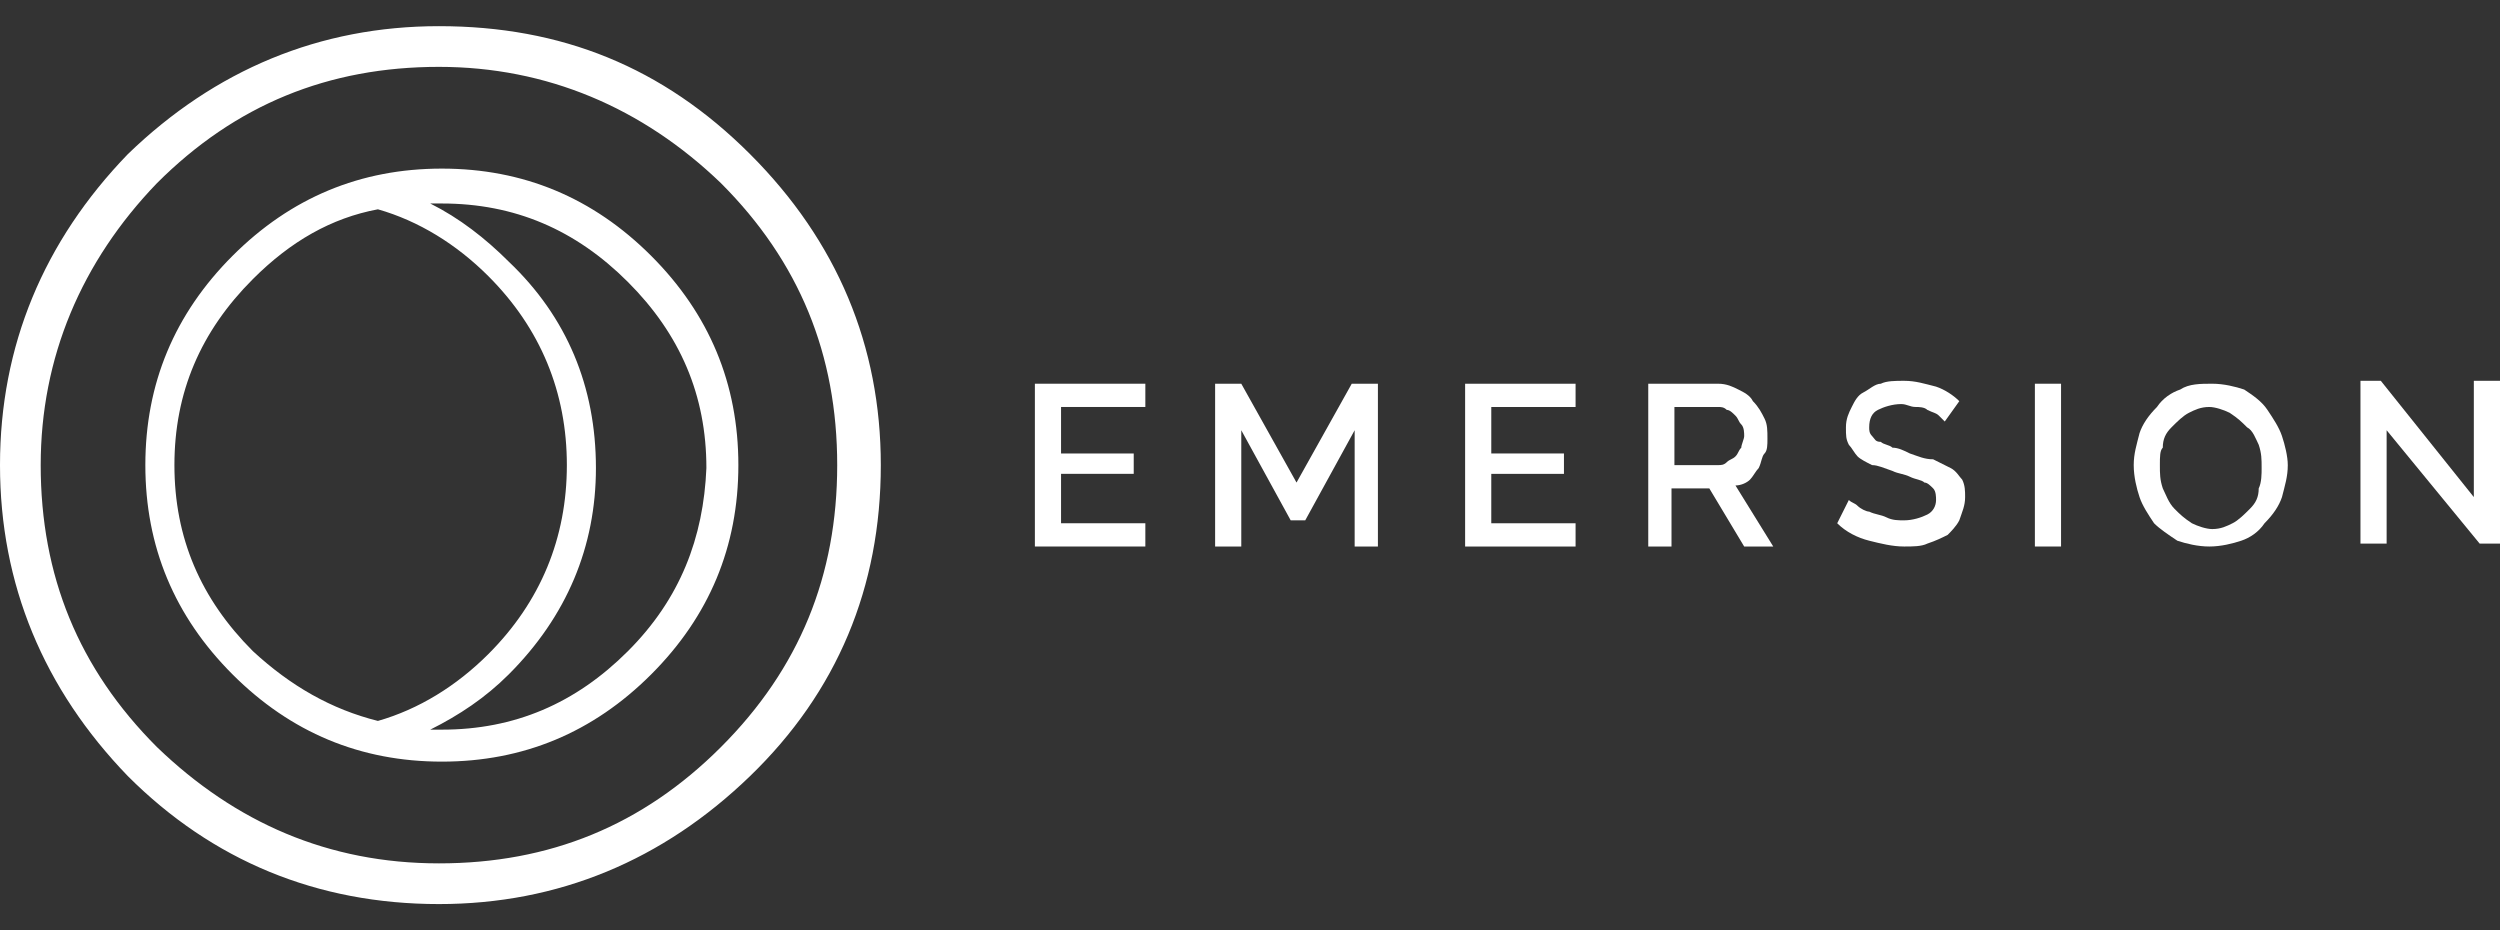 <?xml version="1.0" encoding="utf-8"?>
<!-- Generator: Adobe Illustrator 20.0.0, SVG Export Plug-In . SVG Version: 6.00 Build 0)  -->
<svg version="1.1" id="Calque_1" xmlns="http://www.w3.org/2000/svg" xmlns:xlink="http://www.w3.org/1999/xlink" x="0px" y="0px"
	 viewBox="0 0 86 32" style="enable-background:new 0 0 86 32;" xml:space="preserve">
<rect x="0" y="0" width="86" height="32" fill="#333333" stroke="none"/>
<style type="text/css">
	.st0{fill:#FFFFFF;}
</style>
<g>
	<g>
		<path class="st0" d="M25.8,5.3c-3-3-6.5-4.4-10.7-4.4C11,0.9,7.4,2.4,4.4,5.3C1.5,8.3,0,11.9,0,16s1.5,7.7,4.4,10.7
			c2.9,2.9,6.5,4.4,10.7,4.4c4.1,0,7.7-1.5,10.7-4.4s4.5-6.5,4.5-10.7C30.3,11.9,28.8,8.3,25.8,5.3z M24.8,25.7
			c-2.7,2.7-5.9,4-9.7,4s-7-1.4-9.7-4c-2.7-2.7-4-5.9-4-9.7c0-3.7,1.4-7,4-9.7c2.7-2.7,5.9-4,9.7-4c3.7,0,7,1.4,9.7,4
			c2.7,2.7,4,5.9,4,9.7S27.5,23,24.8,25.7z"/>
		<path class="st0" d="M22.4,8.8c-2-2-4.4-3-7.2-3s-5.2,1-7.2,3S5,13.2,5,16s1,5.2,3,7.2s4.4,3,7.2,3s5.2-1,7.2-3s3-4.4,3-7.2
			S24.4,10.8,22.4,8.8z M6,16c0-2.5,0.9-4.6,2.7-6.4C10,8.3,11.4,7.5,13,7.2c1.4,0.4,2.7,1.2,3.8,2.3c1.8,1.8,2.7,4,2.7,6.5
			s-0.9,4.7-2.7,6.5c-1.1,1.1-2.4,1.9-3.8,2.3c-1.6-0.4-3-1.2-4.3-2.4C6.9,20.6,6,18.5,6,16z M21.6,22.4c-1.8,1.8-3.9,2.7-6.4,2.7
			c-0.1,0-0.3,0-0.4,0c1-0.5,1.9-1.1,2.7-1.9c2-2,3-4.4,3-7.1c0-2.8-1-5.2-3-7.1c-0.8-0.8-1.7-1.5-2.7-2c0.1,0,0.3,0,0.4,0
			c2.5,0,4.6,0.9,6.4,2.7c1.8,1.8,2.7,3.9,2.7,6.4C24.2,18.5,23.4,20.6,21.6,22.4z"/>
	</g>
	<g>
		<path class="st0" d="M39.4,18v0.8h-3.8v-5.6h3.8V14h-2.9v1.6H39v0.7h-2.5V18H39.4z"/>
		<path class="st0" d="M46.6,18.8v-4l-1.7,3.1h-0.5l-1.7-3.1v4h-0.9v-5.6h0.9l1.9,3.4l1.9-3.4h0.9v5.6H46.6z"/>
		<path class="st0" d="M54.2,18v0.8h-3.8v-5.6h3.8V14h-2.9v1.6h2.5v0.7h-2.5V18H54.2z"/>
		<path class="st0" d="M56.7,18.8v-5.6h2.4c0.3,0,0.5,0.1,0.7,0.2c0.2,0.1,0.4,0.2,0.5,0.4c0.2,0.2,0.3,0.4,0.4,0.6
			c0.1,0.2,0.1,0.4,0.1,0.7c0,0.2,0,0.4-0.1,0.5s-0.1,0.3-0.2,0.5c-0.1,0.1-0.2,0.3-0.3,0.4s-0.3,0.2-0.5,0.2l1.3,2.1h-1l-1.2-2
			h-1.3v2H56.7z M57.6,16h1.5c0.1,0,0.2,0,0.3-0.1s0.2-0.1,0.3-0.2c0.1-0.1,0.1-0.2,0.2-0.3c0-0.1,0.1-0.3,0.1-0.4
			c0-0.1,0-0.3-0.1-0.4c-0.1-0.1-0.1-0.2-0.2-0.3c-0.1-0.1-0.2-0.2-0.3-0.2C59.3,14,59.2,14,59.1,14h-1.5V16z"/>
		<path class="st0" d="M66.9,14.5c-0.1-0.1-0.1-0.1-0.2-0.2c-0.1-0.1-0.2-0.1-0.4-0.2C66.2,14,66,14,65.9,14c-0.2,0-0.3-0.1-0.5-0.1
			c-0.3,0-0.6,0.1-0.8,0.2c-0.2,0.1-0.3,0.3-0.3,0.6c0,0.1,0,0.2,0.1,0.3s0.1,0.2,0.3,0.2c0.1,0.1,0.3,0.1,0.4,0.2
			c0.2,0,0.4,0.1,0.6,0.2c0.3,0.1,0.5,0.2,0.8,0.2c0.2,0.1,0.4,0.2,0.6,0.3c0.2,0.1,0.3,0.3,0.4,0.4c0.1,0.2,0.1,0.4,0.1,0.6
			c0,0.3-0.1,0.5-0.2,0.8c-0.1,0.2-0.3,0.4-0.4,0.5c-0.2,0.1-0.4,0.2-0.7,0.3c-0.2,0.1-0.5,0.1-0.8,0.1c-0.4,0-0.8-0.1-1.2-0.2
			c-0.4-0.1-0.8-0.3-1.1-0.6l0.4-0.8c0.1,0.1,0.2,0.1,0.3,0.2c0.1,0.1,0.3,0.2,0.4,0.2c0.2,0.1,0.4,0.1,0.6,0.2s0.4,0.1,0.6,0.1
			c0.3,0,0.6-0.1,0.8-0.2c0.2-0.1,0.3-0.3,0.3-0.5c0-0.1,0-0.3-0.1-0.4s-0.2-0.2-0.3-0.2c-0.1-0.1-0.3-0.1-0.5-0.2s-0.4-0.1-0.6-0.2
			c-0.3-0.1-0.5-0.2-0.7-0.2c-0.2-0.1-0.4-0.2-0.5-0.3s-0.2-0.3-0.3-0.4c-0.1-0.2-0.1-0.3-0.1-0.6s0.1-0.5,0.2-0.7
			c0.1-0.2,0.2-0.4,0.4-0.5c0.2-0.1,0.4-0.3,0.6-0.3c0.2-0.1,0.5-0.1,0.8-0.1c0.4,0,0.7,0.1,1.1,0.2c0.3,0.1,0.6,0.3,0.8,0.5
			L66.9,14.5z"/>
		<path class="st0" d="M70,18.8v-5.6h0.9v5.6H70z"/>
		<path class="st0" d="M76,18.8c-0.4,0-0.8-0.1-1.1-0.2c-0.3-0.2-0.6-0.4-0.8-0.6c-0.2-0.3-0.4-0.6-0.5-0.9s-0.2-0.7-0.2-1.1
			c0-0.4,0.1-0.7,0.2-1.1c0.1-0.3,0.3-0.6,0.6-0.9c0.2-0.3,0.5-0.5,0.8-0.6c0.3-0.2,0.7-0.2,1.1-0.2s0.8,0.1,1.1,0.2
			c0.3,0.2,0.6,0.4,0.8,0.7c0.2,0.3,0.4,0.6,0.5,0.9c0.1,0.3,0.2,0.7,0.2,1c0,0.4-0.1,0.7-0.2,1.1c-0.1,0.3-0.3,0.6-0.6,0.9
			c-0.2,0.3-0.5,0.5-0.8,0.6C76.8,18.7,76.4,18.8,76,18.8z M74.3,16c0,0.3,0,0.5,0.1,0.8c0.1,0.2,0.2,0.5,0.4,0.7
			c0.2,0.2,0.3,0.3,0.6,0.5c0.2,0.1,0.5,0.2,0.7,0.2c0.3,0,0.5-0.1,0.7-0.2s0.4-0.3,0.6-0.5s0.3-0.4,0.3-0.7
			c0.1-0.2,0.1-0.5,0.1-0.7c0-0.3,0-0.5-0.1-0.8c-0.1-0.2-0.2-0.5-0.4-0.6c-0.2-0.2-0.3-0.3-0.6-0.5C76.5,14.1,76.2,14,76,14
			c-0.3,0-0.5,0.1-0.7,0.2c-0.2,0.1-0.4,0.3-0.6,0.5s-0.3,0.4-0.3,0.7C74.3,15.5,74.3,15.7,74.3,16z"/>
		<path class="st0" d="M82.1,14.8v3.9h-0.9v-5.6h0.7l3.2,4v-4H86v5.6h-0.7L82.1,14.8z"/>
	</g>
</g>
</svg>
